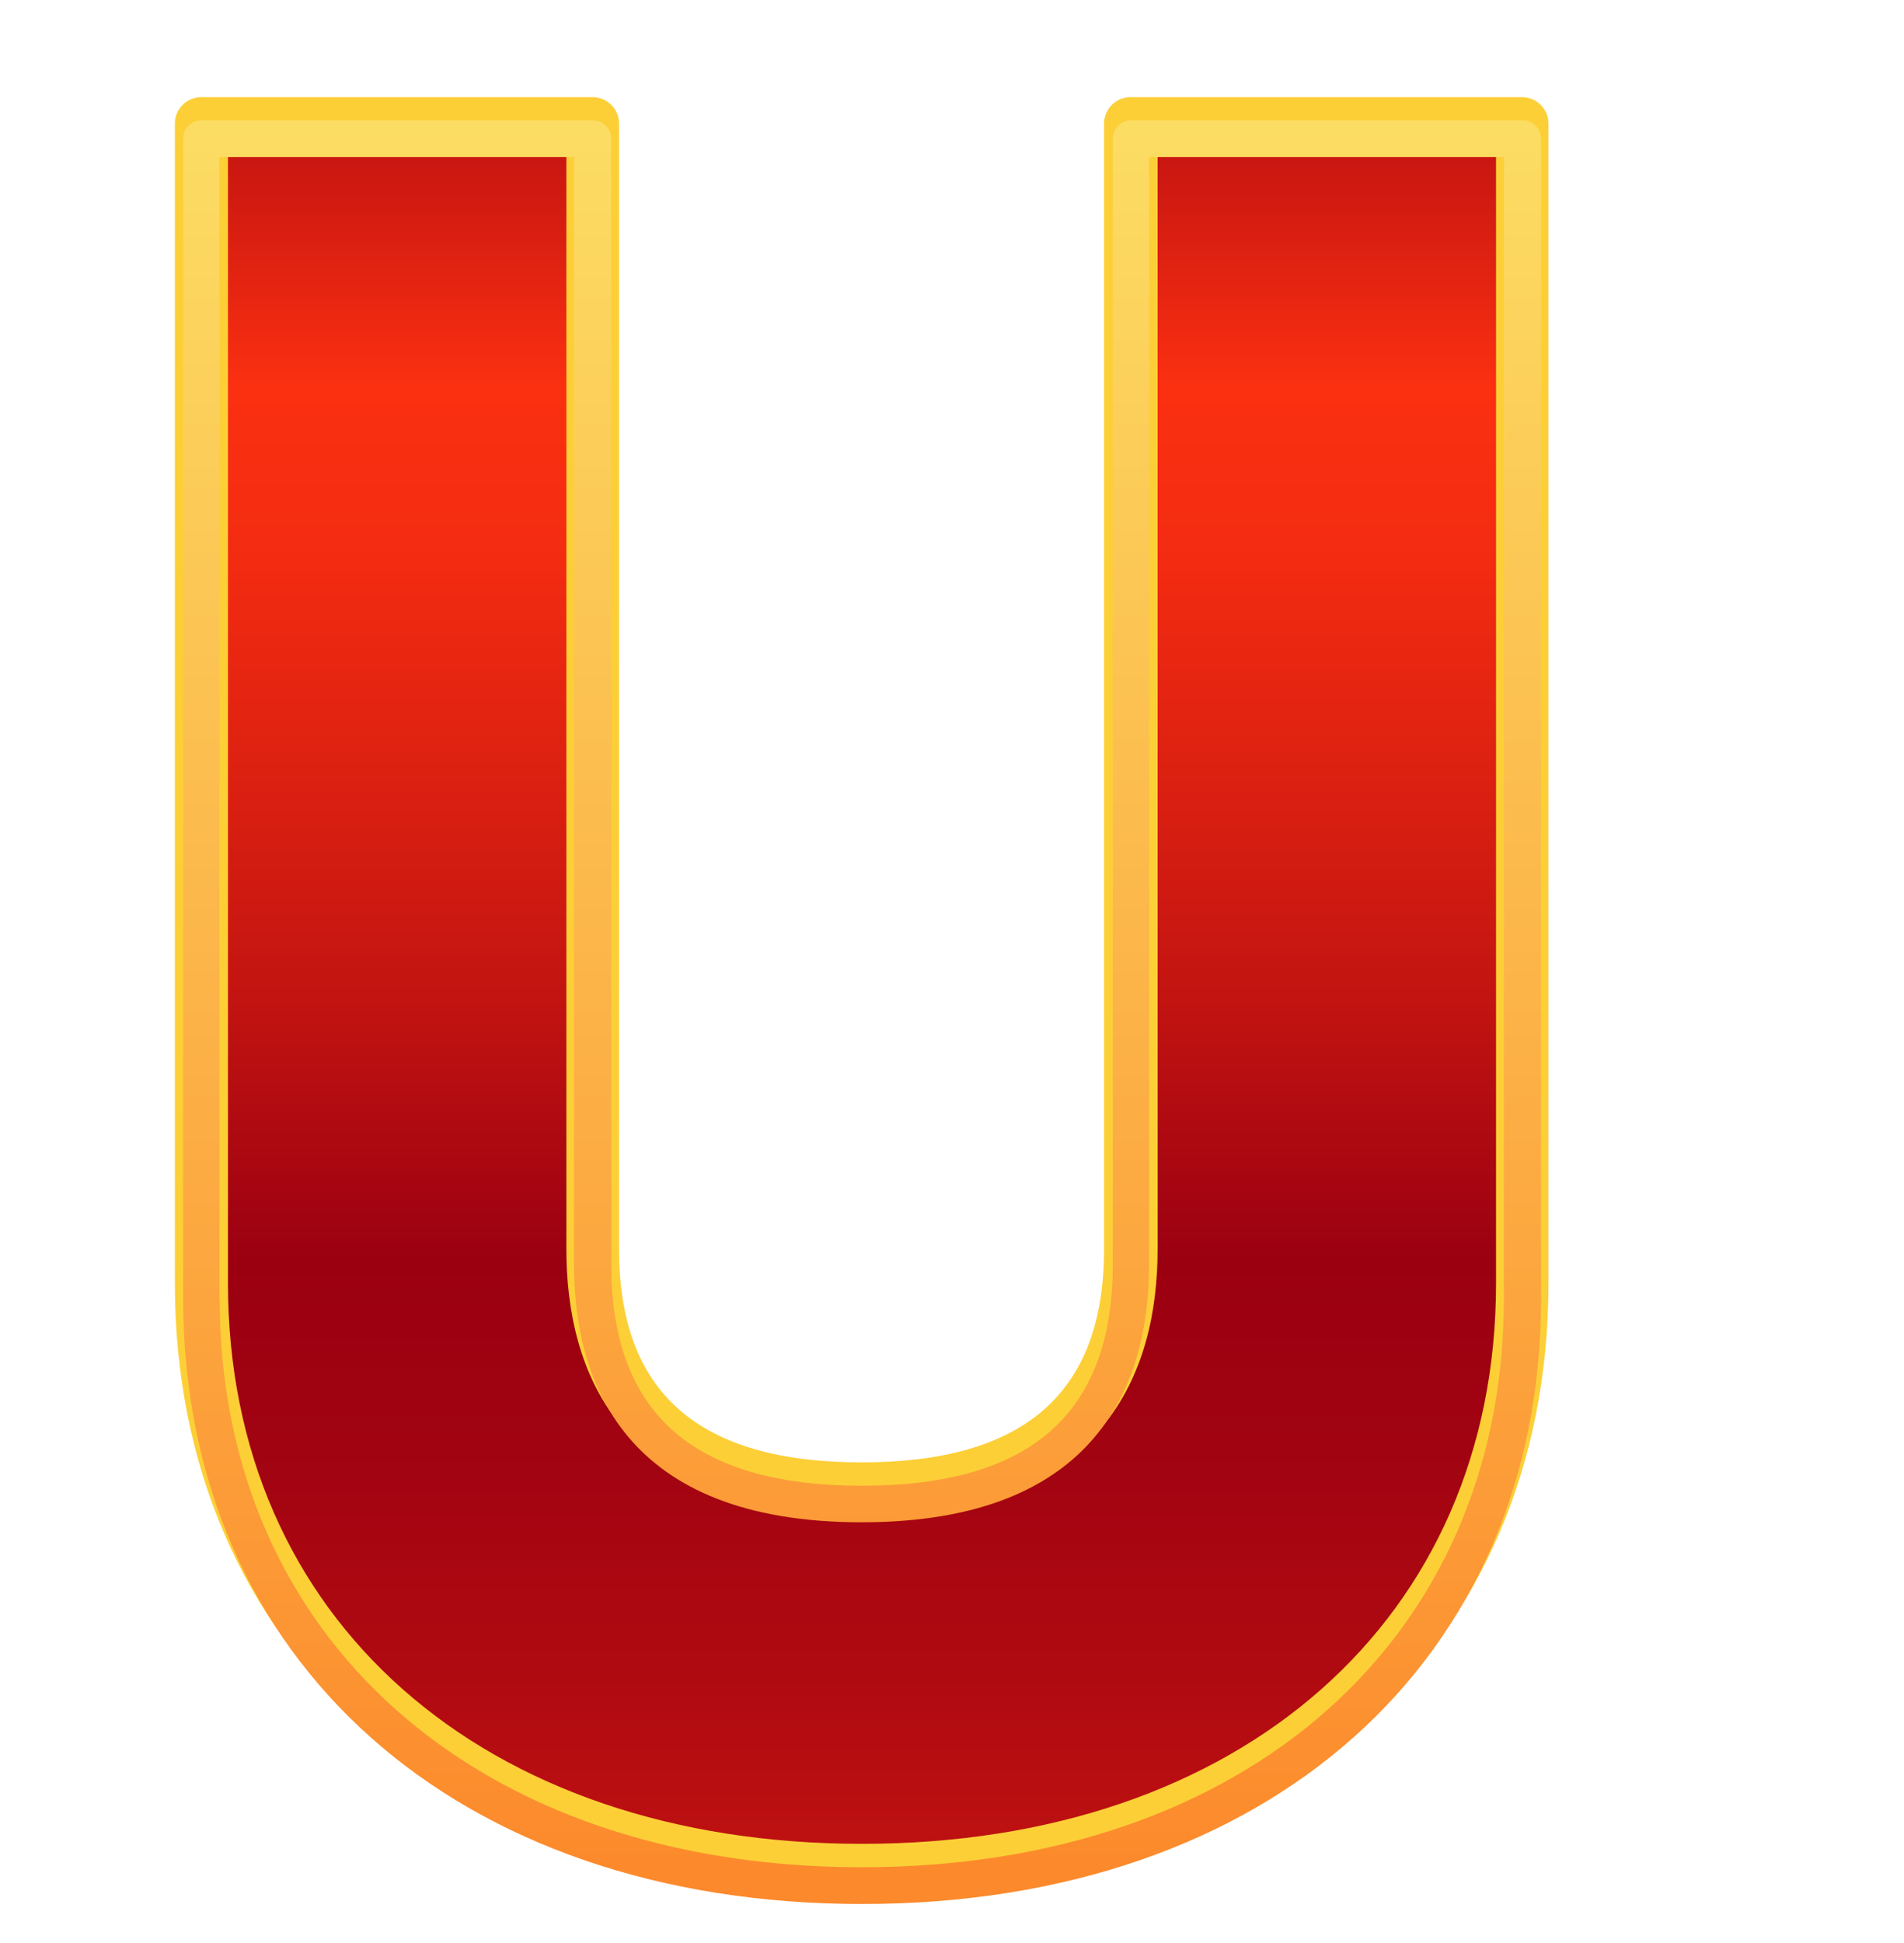 <?xml version="1.0" encoding="UTF-8"?>
<svg xmlns="http://www.w3.org/2000/svg" width="98" height="100" viewBox="0 0 98 100" fill="none">
  <path d="M10.361 66.046V6.361H30.502V64.292C30.502 70.971 33.651 76.635 44.356 76.635C55.061 76.635 58.21 70.971 58.21 64.292V6.361H78.363V66.046C78.363 84.929 63.759 96.269 44.367 96.269C24.976 96.269 10.372 84.941 10.372 66.046H10.361Z" fill="url(#paint0_linear_9390_18)"></path>
  <path d="M44.368 97.63C23.212 97.63 9 84.941 9 66.046V6.361C9 5.611 9.611 5 10.361 5H30.502C31.252 5 31.863 5.611 31.863 6.361V64.292C31.863 71.675 35.947 75.263 44.345 75.263C52.743 75.263 56.826 71.675 56.826 64.292V6.361C56.826 5.611 57.438 5 58.187 5H78.34C79.09 5 79.701 5.611 79.701 6.361V66.046C79.701 84.941 65.489 97.63 44.333 97.63H44.368ZM11.734 7.722V66.046C11.734 83.303 24.85 94.896 44.368 94.896C63.886 94.896 77.002 83.303 77.002 66.046V7.722H59.583V64.281C59.583 70.533 56.941 77.985 44.368 77.985C31.794 77.985 29.152 70.533 29.152 64.281V7.722H11.734Z" fill="url(#paint1_linear_9390_18)"></path>
  <g filter="url(#filter0_d_9390_18)">
    <path d="M44.368 97.215C23.466 97.215 9.427 84.687 9.427 66.046V6.361C9.427 5.842 9.854 5.415 10.373 5.415H30.514C31.033 5.415 31.46 5.842 31.46 6.361V64.292C31.46 71.963 35.682 75.689 44.368 75.689C53.054 75.689 57.276 71.963 57.276 64.292V6.361C57.276 5.842 57.703 5.415 58.222 5.415H78.375C78.894 5.415 79.32 5.842 79.32 6.361V66.046C79.32 84.687 65.282 97.215 44.38 97.215H44.368ZM11.307 66.046C11.307 83.556 24.596 95.323 44.356 95.323C64.117 95.323 77.406 83.556 77.406 66.046V7.307H59.145V64.281C59.145 70.348 56.572 77.57 44.345 77.57C32.117 77.57 29.545 70.348 29.545 64.281V7.307H11.296V66.046H11.307Z" fill="url(#paint2_linear_9390_18)"></path>
  </g>
  <defs>
    <filter id="filter0_d_9390_18" x="7.873" y="4.638" width="73.001" height="94.907" filterUnits="userSpaceOnUse" color-interpolation-filters="sRGB">
      <feFlood flood-opacity="0" result="BackgroundImageFix"></feFlood>
      <feColorMatrix in="SourceAlpha" type="matrix" values="0 0 0 0 0 0 0 0 0 0 0 0 0 0 0 0 0 0 127 0" result="hardAlpha"></feColorMatrix>
      <feOffset dy="0.777"></feOffset>
      <feGaussianBlur stdDeviation="0.777"></feGaussianBlur>
      <feColorMatrix type="matrix" values="0 0 0 0 0 0 0 0 0 0 0 0 0 0 0 0 0 0 0.2 0"></feColorMatrix>
      <feBlend mode="normal" in2="BackgroundImageFix" result="effect1_dropShadow_9390_18"></feBlend>
      <feBlend mode="normal" in="SourceGraphic" in2="effect1_dropShadow_9390_18" result="shape"></feBlend>
    </filter>
    <linearGradient id="paint0_linear_9390_18" x1="44.367" y1="-10.031" x2="44.367" y2="126.111" gradientUnits="userSpaceOnUse">
      <stop stop-color="#9B0011"></stop>
      <stop offset="0.04" stop-color="#A10311"></stop>
      <stop offset="0.09" stop-color="#B40C11"></stop>
      <stop offset="0.15" stop-color="#D21B11"></stop>
      <stop offset="0.22" stop-color="#FB3011"></stop>
      <stop offset="0.28" stop-color="#F42C11"></stop>
      <stop offset="0.35" stop-color="#E12311"></stop>
      <stop offset="0.45" stop-color="#C31411"></stop>
      <stop offset="0.55" stop-color="#9B0011"></stop>
      <stop offset="0.62" stop-color="#A10311"></stop>
      <stop offset="0.73" stop-color="#B40C11"></stop>
      <stop offset="0.86" stop-color="#D21B11"></stop>
      <stop offset="1" stop-color="#FB3011"></stop>
    </linearGradient>
    <linearGradient id="paint1_linear_9390_18" x1="44.368" y1="4.988" x2="44.368" y2="-220.323" gradientUnits="userSpaceOnUse">
      <stop stop-color="#FCCF37"></stop>
      <stop offset="0.99" stop-color="#FC892B"></stop>
    </linearGradient>
    <linearGradient id="paint2_linear_9390_18" x1="44.368" y1="5.415" x2="44.368" y2="97.215" gradientUnits="userSpaceOnUse">
      <stop stop-color="#FCDD63"></stop>
      <stop offset="0.99" stop-color="#FC892B"></stop>
    </linearGradient>
  </defs>
</svg>
